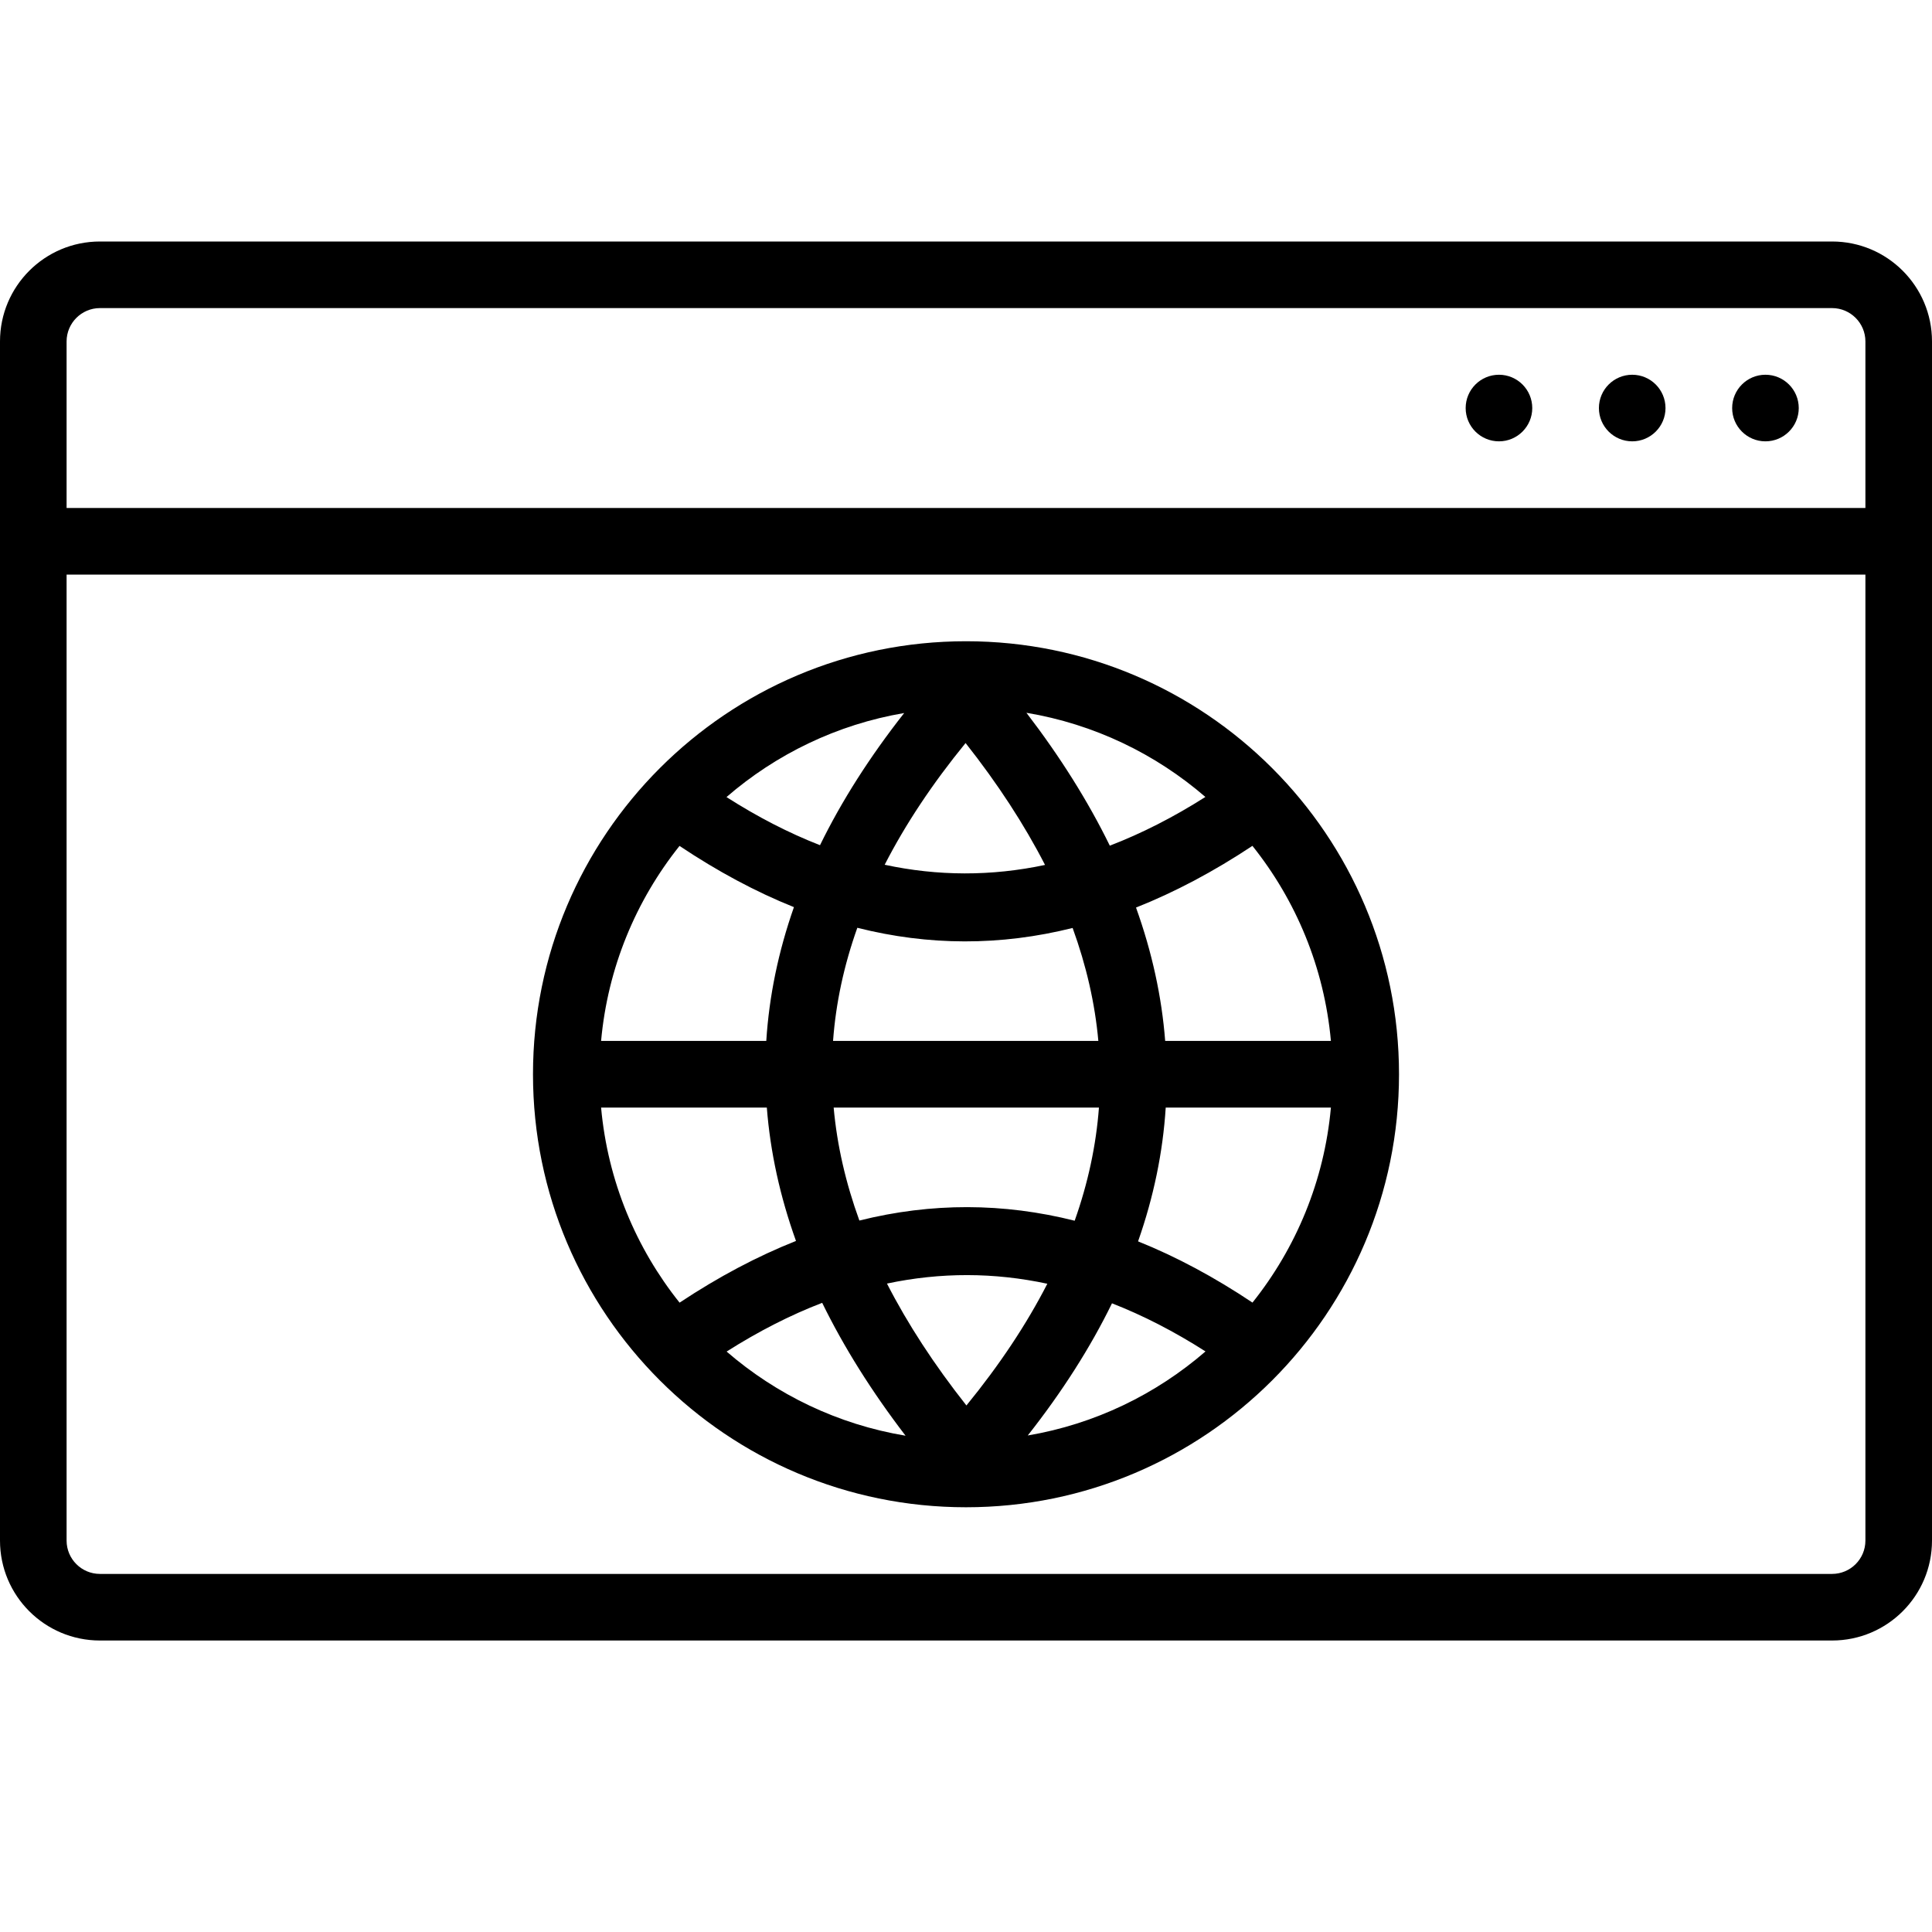 <svg width="32" height="32" viewBox="0 0 32 32" fill="none" xmlns="http://www.w3.org/2000/svg">
<path d="M29.241 7.31C29.546 7.31 29.793 7.063 29.793 6.759C29.793 6.454 29.546 6.207 29.241 6.207C28.937 6.207 28.69 6.454 28.69 6.759C28.69 7.063 28.937 7.31 29.241 7.31Z" fill="black"/>
<path d="M27.035 7.31C27.339 7.31 27.586 7.063 27.586 6.759C27.586 6.454 27.339 6.207 27.035 6.207C26.73 6.207 26.483 6.454 26.483 6.759C26.483 7.063 26.73 7.31 27.035 7.31Z" fill="black"/>
<path d="M24.828 7.31C25.132 7.31 25.379 7.063 25.379 6.759C25.379 6.454 25.132 6.207 24.828 6.207C24.523 6.207 24.276 6.454 24.276 6.759C24.276 7.063 24.523 7.31 24.828 7.31Z" fill="black"/>
<path fill-rule="evenodd" clip-rule="evenodd" d="M1.655 27.172H30.345C31.259 27.172 32 26.431 32 25.517V5.655C32 4.741 31.259 4 30.345 4H1.655C0.741 4 0 4.741 0 5.655V25.517C0 26.431 0.741 27.172 1.655 27.172ZM30.897 9.517V25.517C30.897 25.822 30.649 26.069 30.345 26.069H1.655C1.351 26.069 1.103 25.822 1.103 25.517V9.517H30.897ZM30.897 8.414H1.103V5.655C1.103 5.351 1.351 5.103 1.655 5.103H30.345C30.649 5.103 30.897 5.351 30.897 5.655V8.414Z" fill="black"/>
<path fill-rule="evenodd" clip-rule="evenodd" d="M16 10.621C12.041 10.621 8.828 13.834 8.828 17.793C8.828 21.752 12.041 24.965 16 24.965C19.959 24.965 23.172 21.752 23.172 17.793C23.172 13.834 19.959 10.621 16 10.621ZM13.618 21.579C13.092 21.781 12.565 22.05 12.035 22.386C12.86 23.099 13.877 23.593 14.999 23.78C14.436 23.045 13.976 22.311 13.618 21.579ZM18.418 21.587C18.061 22.318 17.596 23.048 17.023 23.776C18.137 23.587 19.148 23.093 19.967 22.384C19.452 22.055 18.936 21.789 18.418 21.587ZM17.347 21.263C16.467 21.074 15.582 21.071 14.691 21.26C15.034 21.93 15.474 22.604 16.007 23.279C16.555 22.608 17.002 21.936 17.347 21.263ZM12.701 18.345H9.956C10.066 19.561 10.535 20.674 11.256 21.576C11.901 21.148 12.543 20.808 13.184 20.554C12.919 19.816 12.758 19.079 12.701 18.345ZM22.044 18.345H19.308C19.261 19.085 19.109 19.823 18.85 20.561C19.483 20.815 20.115 21.154 20.745 21.575C21.466 20.672 21.934 19.56 22.044 18.345ZM18.202 18.345H13.808C13.864 18.968 14.007 19.591 14.234 20.216C15.431 19.917 16.619 19.922 17.8 20.219C18.021 19.596 18.155 18.971 18.202 18.345ZM11.255 14.011C10.534 14.914 10.066 16.026 9.956 17.241H12.692C12.739 16.501 12.891 15.763 13.15 15.025C12.516 14.771 11.885 14.432 11.255 14.011ZM20.744 14.01C20.099 14.438 19.456 14.778 18.816 15.032C19.081 15.77 19.242 16.507 19.299 17.241H22.044C21.934 16.025 21.465 14.912 20.744 14.01ZM14.2 15.367C13.978 15.99 13.844 16.614 13.798 17.241H18.192C18.136 16.618 17.993 15.995 17.766 15.37C16.569 15.669 15.38 15.665 14.2 15.367ZM15.993 12.307C15.445 12.978 14.998 13.65 14.653 14.323C15.533 14.512 16.418 14.515 17.309 14.326C16.965 13.656 16.526 12.982 15.993 12.307ZM17.001 11.806C17.564 12.541 18.024 13.275 18.382 14.007C18.907 13.805 19.435 13.537 19.965 13.2C19.14 12.487 18.122 11.993 17.001 11.806ZM14.976 11.81C13.863 11.999 12.852 12.493 12.033 13.202C12.548 13.531 13.064 13.797 13.582 13.999C13.939 13.268 14.404 12.538 14.976 11.81Z" fill="black"/>
</svg>
